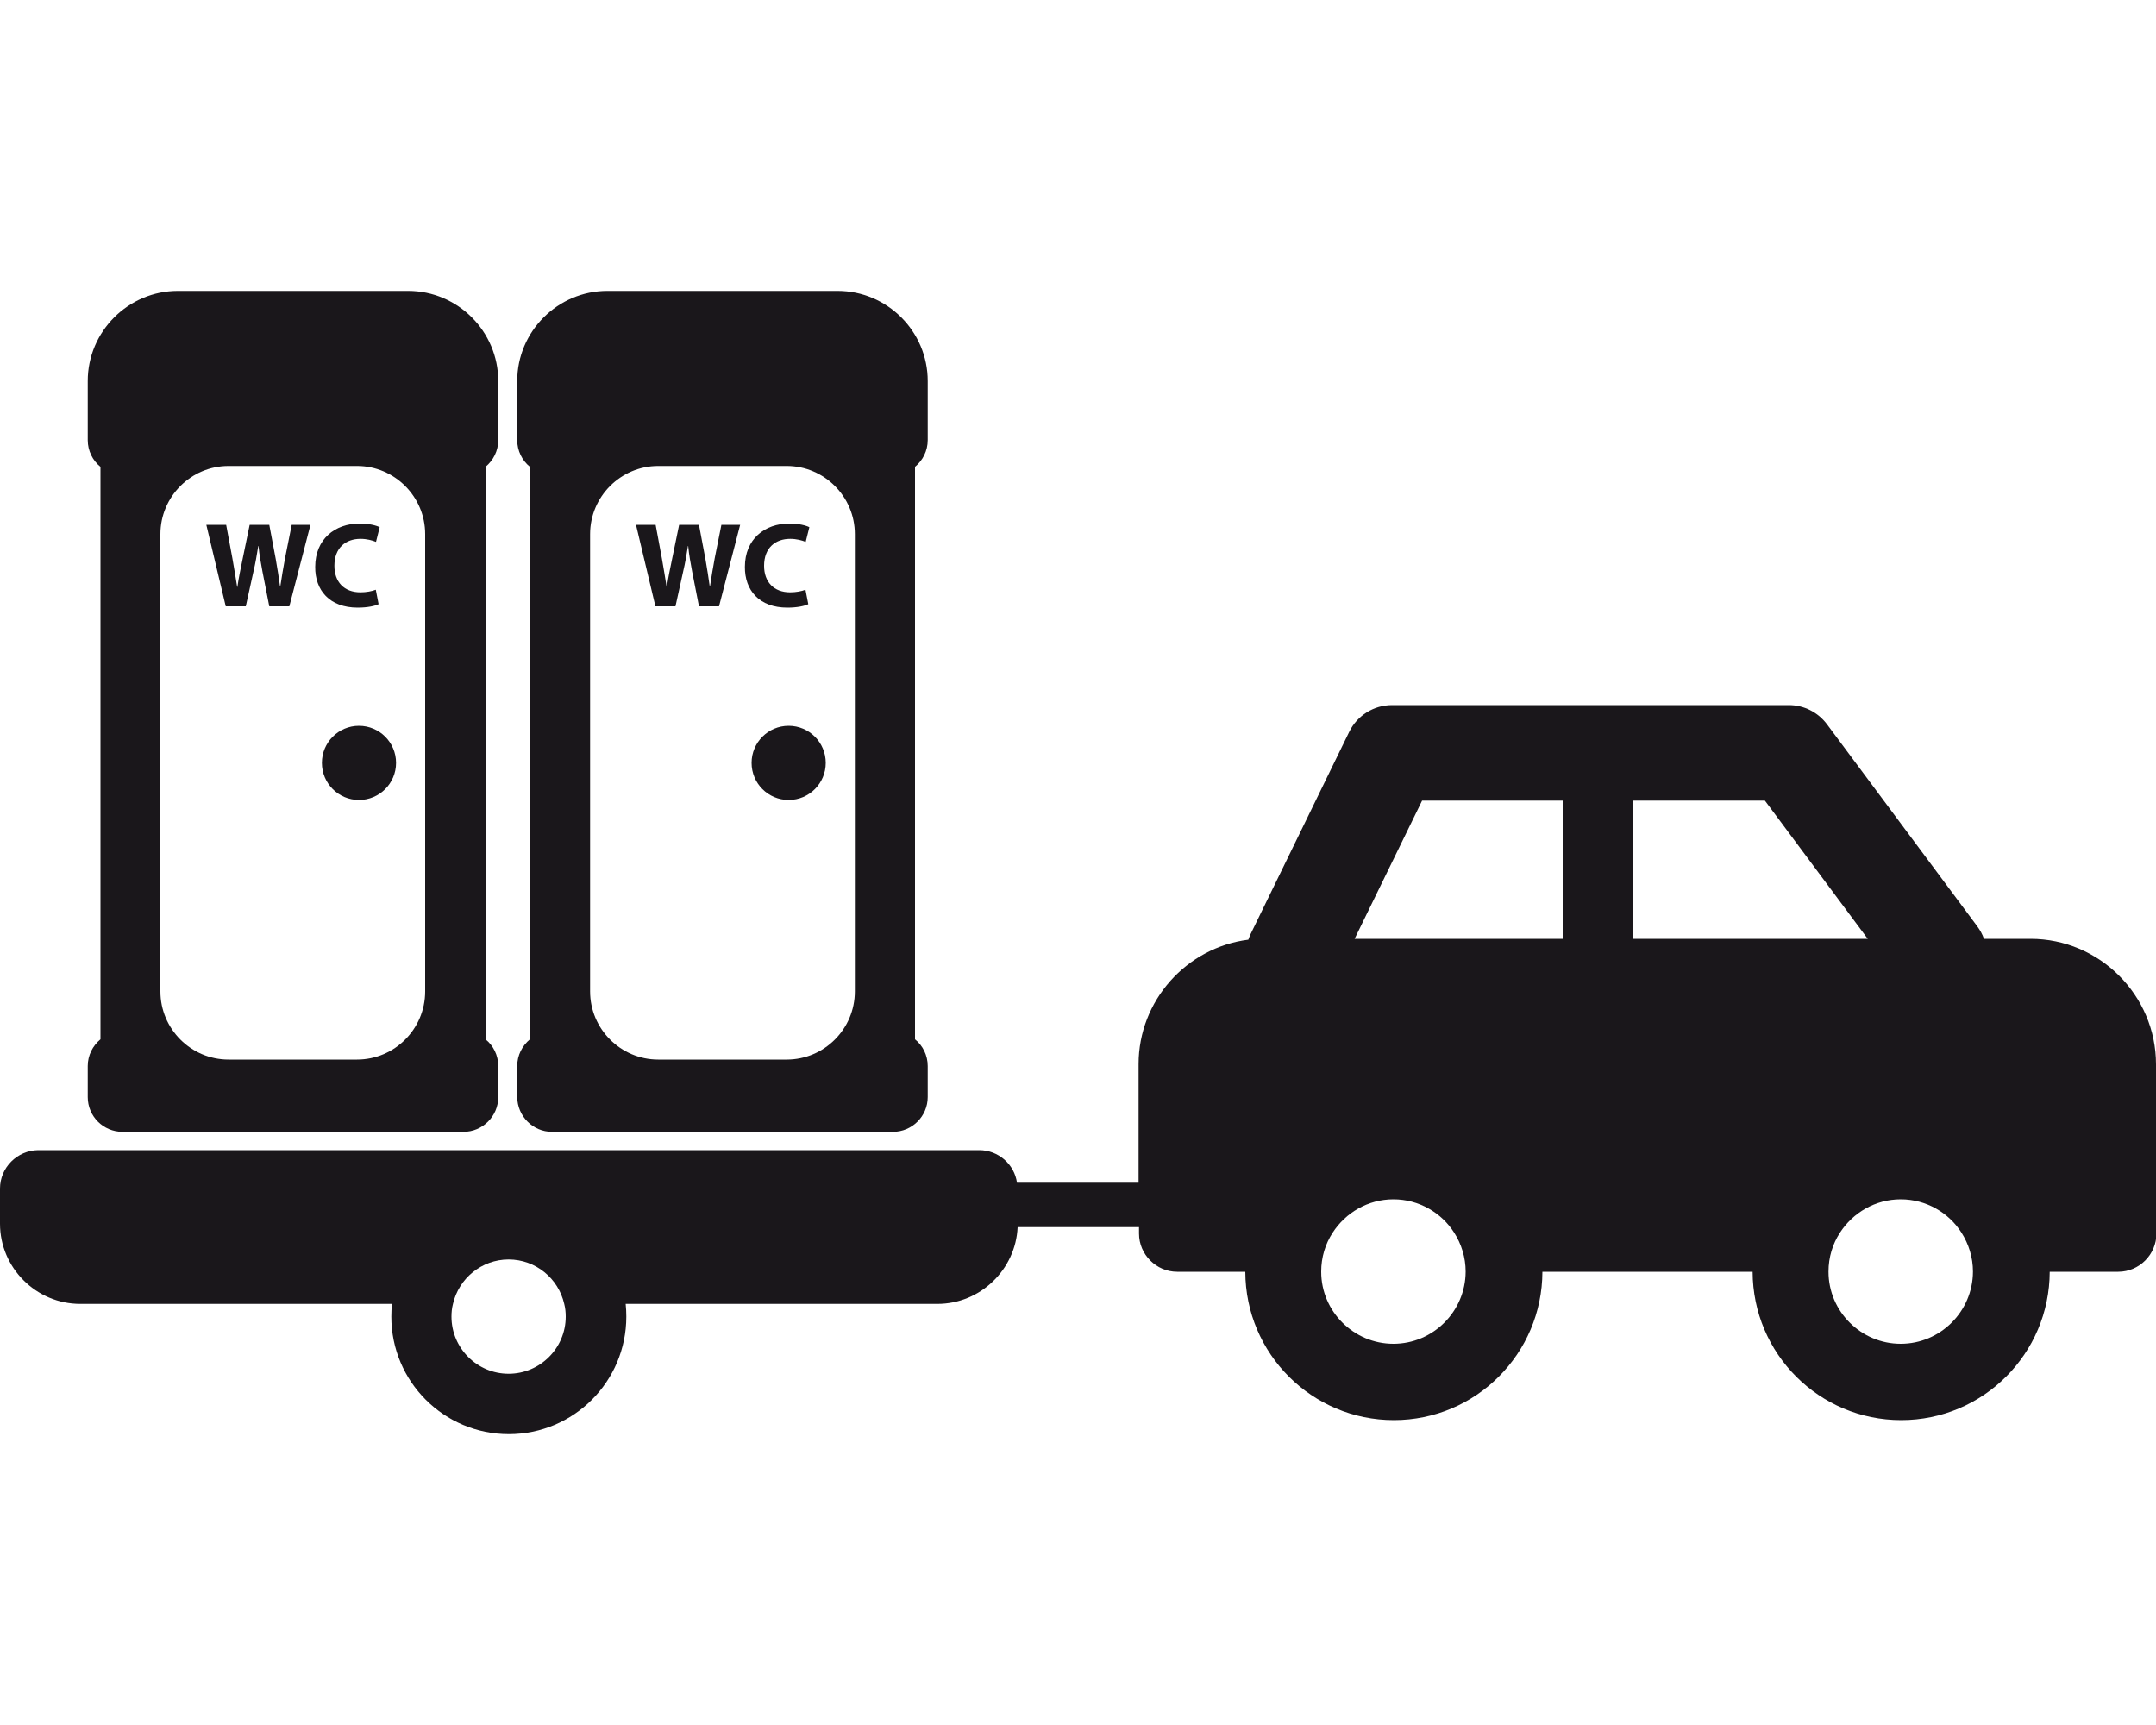 <?xml version="1.0" encoding="utf-8"?>
<!-- Generator: Adobe Illustrator 23.0.1, SVG Export Plug-In . SVG Version: 6.00 Build 0)  -->
<svg version="1.1" id="Layer_1" xmlns="http://www.w3.org/2000/svg" xmlns:xlink="http://www.w3.org/1999/xlink" x="0px" y="0px"
	 viewBox="0 0 100 80" style="enable-background:new 0 0 100 80;" xml:space="preserve">
<style type="text/css">
	.st0{fill:#1A171B;}
</style>
<g>
	<path class="st0" d="M100,49.36c0-3.2-2.62-5.82-5.82-5.82h-2.16c-0.07-0.21-0.18-0.4-0.31-0.58l-6.97-9.37
		c-0.42-0.56-1.07-0.89-1.77-0.89h-18.4c-0.85,0-1.62,0.48-1.99,1.24l-4.57,9.37c-0.04,0.09-0.08,0.18-0.11,0.27
		c-2.86,0.36-5.09,2.82-5.09,5.77v1.99c0,0.01,0,0.02,0,0.03c0,0.01,0,0.01,0,0.02v3.46h-5.64c-0.12-0.85-0.86-1.51-1.75-1.51H1.77
		C0.8,53.35,0,54.15,0,55.12v1.63c0,2.05,1.68,3.72,3.72,3.72h14.46c-0.02,0.19-0.03,0.39-0.03,0.59c0,3.01,2.44,5.45,5.45,5.45
		s5.45-2.44,5.45-5.45c0-0.2-0.01-0.4-0.03-0.59h14.46c1.99,0,3.63-1.59,3.72-3.56h5.63v0.3c0,0.97,0.8,1.77,1.77,1.77h3.16
		c0.01,3.8,3.09,6.88,6.89,6.88s6.88-3.08,6.89-6.88h9.75c0.01,3.8,3.09,6.88,6.89,6.88s6.88-3.08,6.89-6.88h3.18
		c0.97,0,1.77-0.8,1.77-1.77V51.4c0-0.01,0-0.01,0-0.02c0-0.01,0-0.02,0-0.03V49.36z M26.24,61.06c0,1.46-1.19,2.65-2.65,2.65
		c-1.46,0-2.65-1.19-2.65-2.65c0-0.2,0.02-0.4,0.07-0.59c0.27-1.18,1.33-2.06,2.58-2.06c1.26,0,2.31,0.88,2.58,2.06
		C26.22,60.66,26.24,60.86,26.24,61.06z M67.98,58.98c-0.01,1.84-1.51,3.34-3.35,3.34c-1.84,0-3.35-1.5-3.35-3.34c0,0,0-0.01,0-0.01
		c0-0.66,0.19-1.28,0.53-1.8c0.6-0.93,1.64-1.55,2.82-1.55s2.23,0.62,2.82,1.55c0.33,0.52,0.53,1.14,0.53,1.8
		C67.98,58.97,67.98,58.98,67.98,58.98z M72.48,43.54h-9.65l3.13-6.41h6.52V43.54z M75.75,43.54v-6.41h6.11l4.77,6.41H75.75z
		 M91.51,58.98c-0.01,1.84-1.51,3.34-3.35,3.34c-1.84,0-3.35-1.5-3.35-3.34c0,0,0-0.01,0-0.01c0-0.66,0.19-1.28,0.53-1.8
		c0.6-0.93,1.64-1.55,2.82-1.55s2.23,0.62,2.82,1.55c0.33,0.52,0.53,1.14,0.53,1.8C91.51,58.97,91.51,58.98,91.51,58.98z"/>
	<path class="st0" d="M0,55.07v0.05c0-0.01,0-0.02,0-0.03C0,55.08,0,55.08,0,55.07z"/>
	<path class="st0" d="M5.68,52.49H21.5c0.88,0,1.61-0.72,1.61-1.61v-1.44c0-0.5-0.23-0.95-0.59-1.24V21.65
		c0.36-0.3,0.59-0.74,0.59-1.24V19.1v-0.13v-1.3c0-2.3-1.88-4.18-4.18-4.18H8.25c-2.3,0-4.18,1.88-4.18,4.18v1.3v0.13v1.31
		c0,0.5,0.23,0.95,0.59,1.24V48.2c-0.36,0.3-0.59,0.74-0.59,1.24v1.44C4.07,51.77,4.79,52.49,5.68,52.49z M7.44,24.77
		c0-1.74,1.42-3.16,3.16-3.16h5.96c1.74,0,3.16,1.42,3.16,3.16v21.21c0,1.74-1.42,3.16-3.16,3.16H10.6c-1.74,0-3.16-1.42-3.16-3.16
		V24.77z"/>
	<path class="st0" d="M14.93,35.38c0,0.95,0.77,1.72,1.72,1.72c0.95,0,1.72-0.77,1.72-1.72c0-0.95-0.77-1.72-1.72-1.72
		C15.7,33.66,14.93,34.43,14.93,35.38z"/>
	<path class="st0" d="M11.4,28.12l0.36-1.63c0.09-0.38,0.15-0.74,0.22-1.17h0.01c0.04,0.43,0.11,0.78,0.18,1.17l0.32,1.63h0.93
		l0.98-3.78h-0.87l-0.31,1.55c-0.08,0.45-0.16,0.89-0.22,1.31h-0.01c-0.06-0.42-0.12-0.82-0.2-1.27l-0.3-1.59h-0.91l-0.32,1.55
		c-0.1,0.47-0.19,0.92-0.25,1.33h-0.01c-0.06-0.38-0.14-0.87-0.22-1.32l-0.29-1.56H9.57l0.9,3.78H11.4z"/>
	<path class="st0" d="M16.59,28.18c0.46,0,0.81-0.08,0.97-0.16l-0.13-0.67c-0.17,0.07-0.45,0.12-0.71,0.12
		c-0.76,0-1.21-0.48-1.21-1.23c0-0.84,0.53-1.25,1.21-1.25c0.3,0,0.54,0.07,0.72,0.14l0.17-0.68c-0.15-0.08-0.49-0.17-0.93-0.17
		c-1.14,0-2.06,0.72-2.06,2.01C14.61,27.37,15.28,28.18,16.59,28.18z"/>
	<path class="st0" d="M31.33,28.12l0.36-1.63c0.09-0.38,0.15-0.74,0.22-1.17h0.01c0.04,0.43,0.11,0.78,0.18,1.17l0.32,1.63h0.93
		l0.98-3.78h-0.87l-0.31,1.55c-0.08,0.45-0.16,0.89-0.22,1.31h-0.01c-0.06-0.42-0.12-0.82-0.2-1.27l-0.3-1.59H31.5l-0.32,1.55
		c-0.1,0.47-0.19,0.92-0.25,1.33h-0.01c-0.06-0.38-0.14-0.87-0.22-1.32l-0.29-1.56h-0.91l0.9,3.78H31.33z"/>
	<path class="st0" d="M36.52,28.18c0.46,0,0.81-0.08,0.97-0.16l-0.13-0.67c-0.17,0.07-0.45,0.12-0.71,0.12
		c-0.76,0-1.21-0.48-1.21-1.23c0-0.84,0.53-1.25,1.21-1.25c0.3,0,0.54,0.07,0.72,0.14l0.17-0.68c-0.15-0.08-0.49-0.17-0.93-0.17
		c-1.14,0-2.06,0.72-2.06,2.01C34.54,27.37,35.21,28.18,36.52,28.18z"/>
	<path class="st0" d="M25.6,52.49h15.82c0.88,0,1.61-0.72,1.61-1.61v-1.44c0-0.5-0.23-0.95-0.59-1.24V21.65
		c0.36-0.3,0.59-0.74,0.59-1.24V19.1v-0.13v-1.3c0-2.3-1.88-4.18-4.18-4.18H28.17c-2.3,0-4.18,1.88-4.18,4.18v1.3v0.13v1.31
		c0,0.5,0.23,0.95,0.59,1.24V48.2c-0.36,0.3-0.59,0.74-0.59,1.24v1.44C24,51.77,24.72,52.49,25.6,52.49z M27.37,24.77
		c0-1.74,1.42-3.16,3.16-3.16h5.96c1.74,0,3.16,1.42,3.16,3.16v21.21c0,1.74-1.42,3.16-3.16,3.16h-5.96c-1.74,0-3.16-1.42-3.16-3.16
		V24.77z"/>
	<path class="st0" d="M34.86,35.38c0,0.95,0.77,1.72,1.72,1.72s1.72-0.77,1.72-1.72c0-0.95-0.77-1.72-1.72-1.72
		S34.86,34.43,34.86,35.38z"/>
</g>
</svg>
